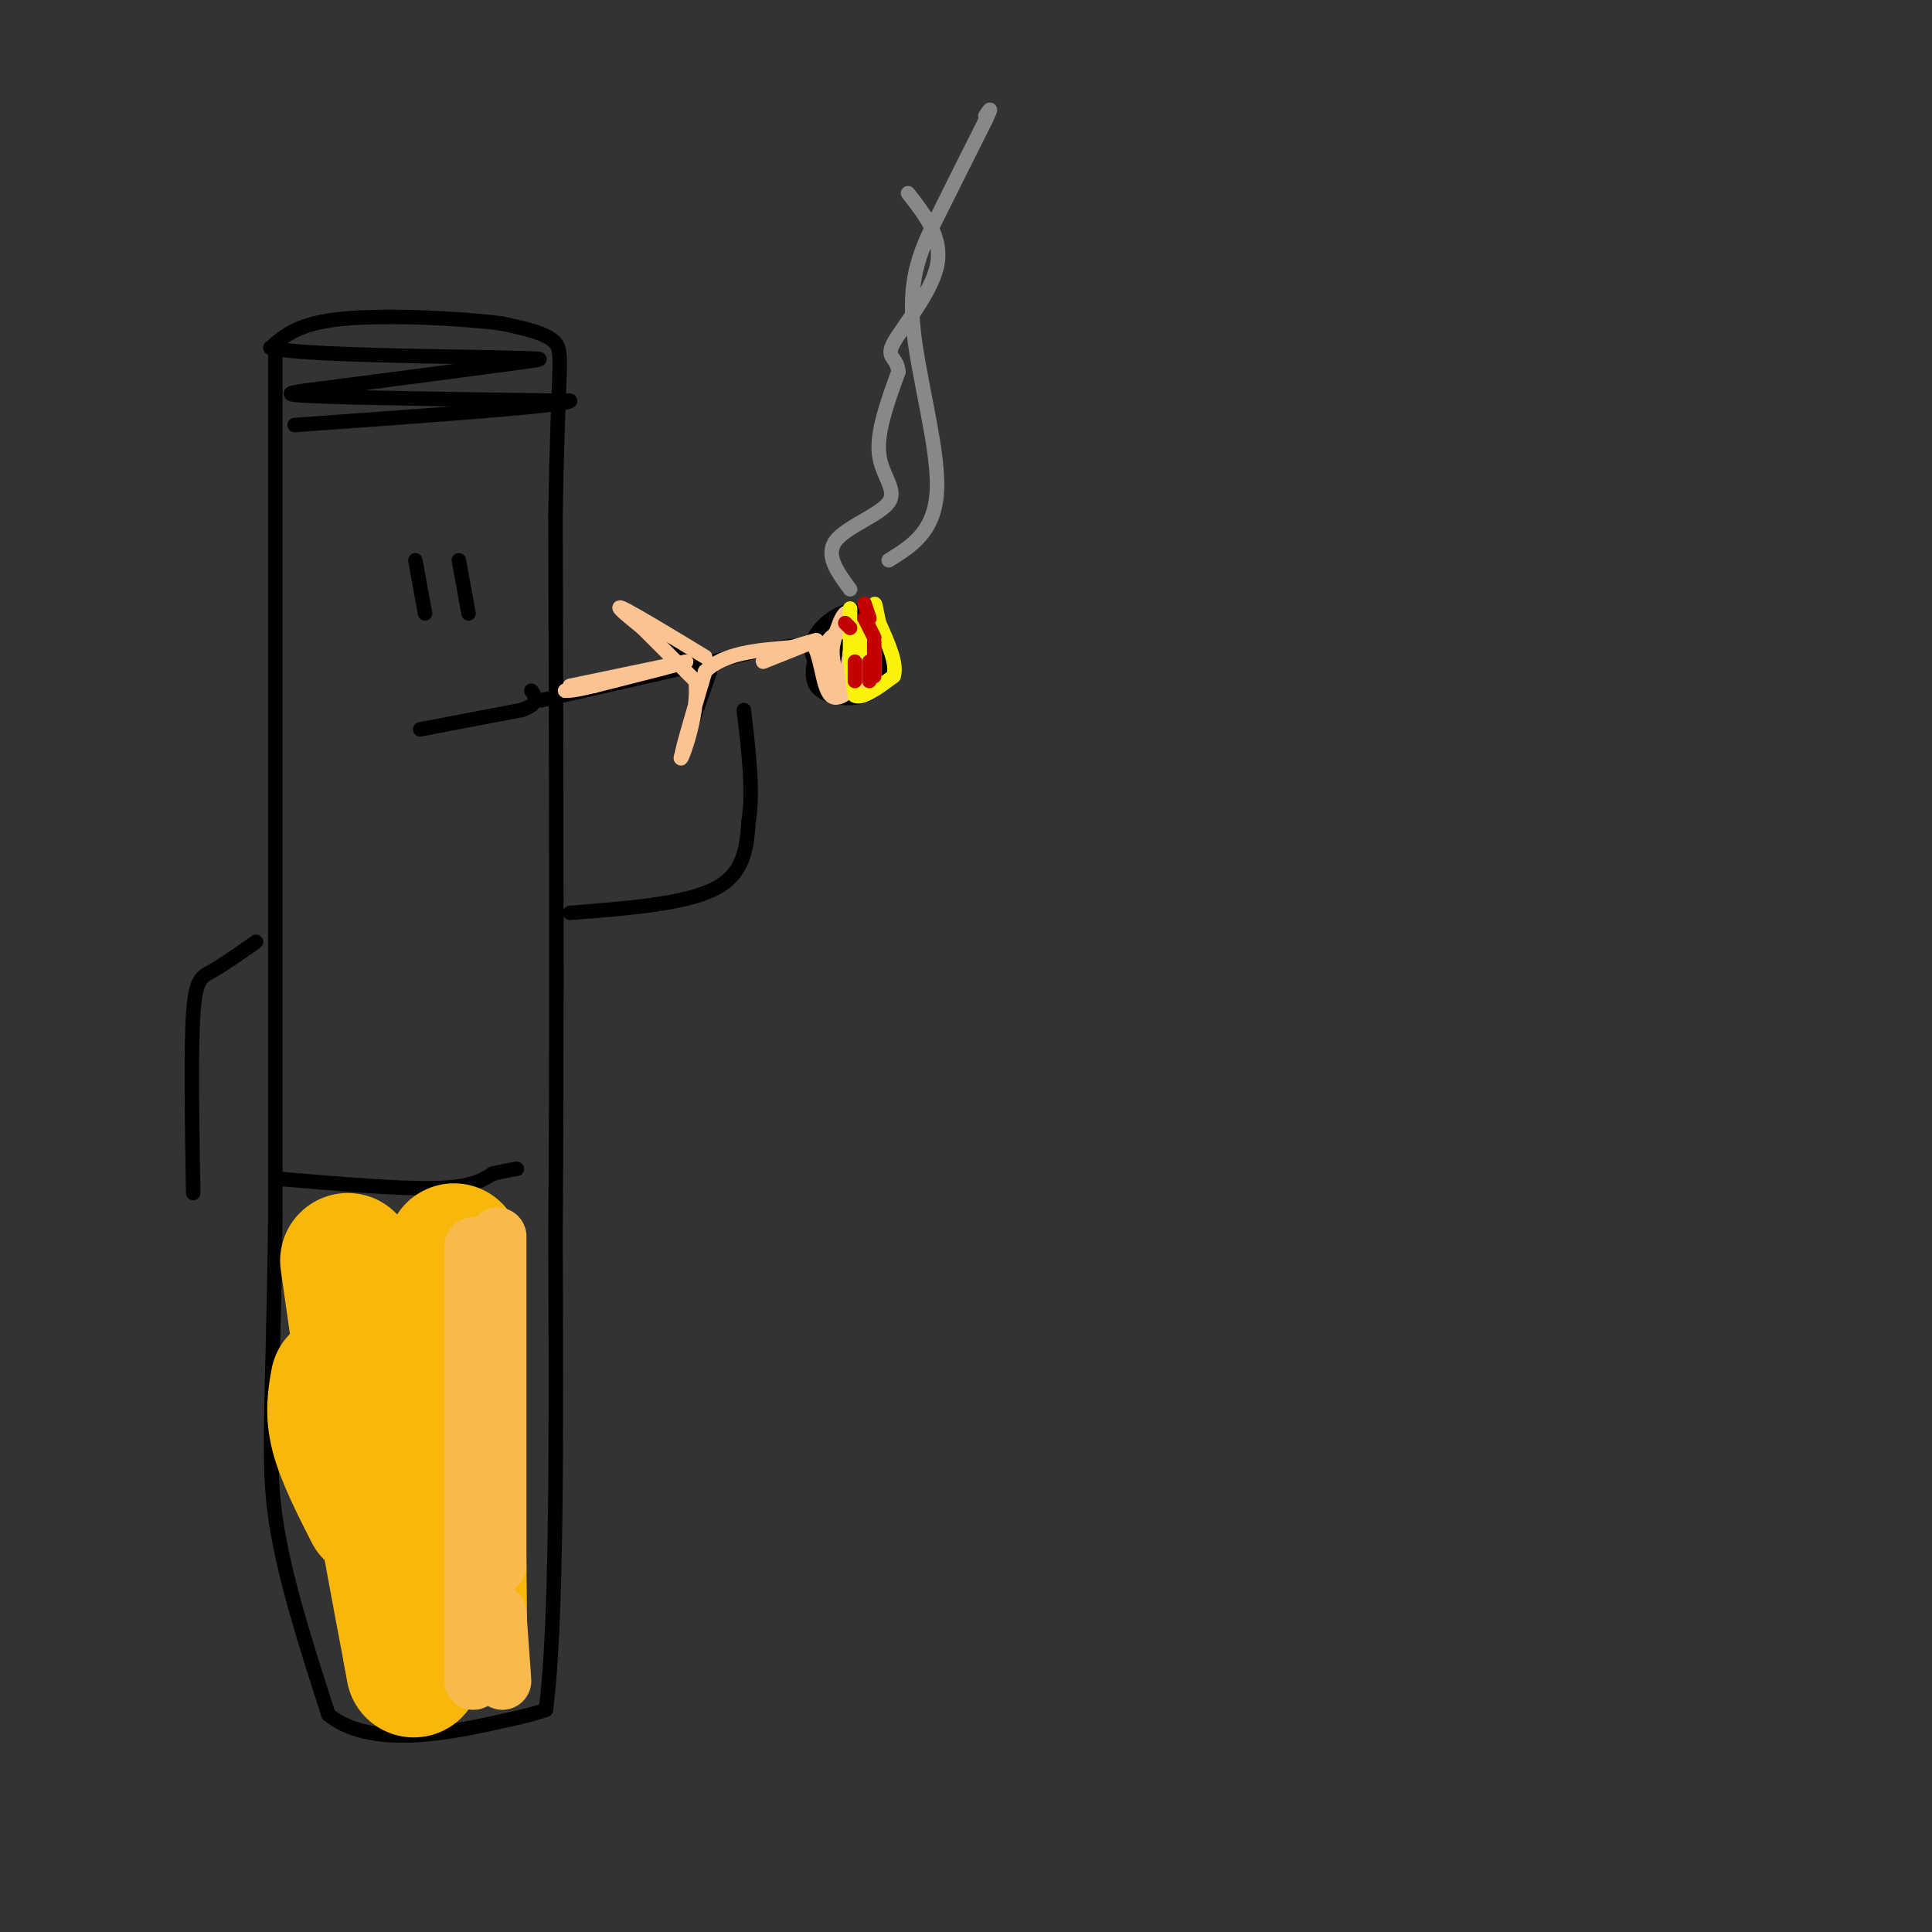 <svg viewBox='0 0 400 400' version='1.1' xmlns='http://www.w3.org/2000/svg' xmlns:xlink='http://www.w3.org/1999/xlink'><rect x="0" y="0" width="400" height="400" fill="#333333" stroke="none"/><g fill='none' stroke='#000000' stroke-width='3' stroke-linecap='round' stroke-linejoin='round'><path d='M57,73c0.000,0.000 0.000,179.000 0,179'/><path d='M57,252c-0.489,39.800 -1.711,49.800 0,62c1.711,12.200 6.356,26.600 11,41'/><path d='M68,355c8.511,6.956 24.289,3.844 33,2c8.711,-1.844 10.356,-2.422 12,-3'/><path d='M113,354c2.333,-16.833 2.167,-57.417 2,-98'/><path d='M115,256c0.333,-41.167 0.167,-95.083 0,-149'/><path d='M115,107c0.489,-31.000 1.711,-34.000 0,-36c-1.711,-2.000 -6.356,-3.000 -11,-4'/><path d='M104,67c-8.378,-1.111 -23.822,-1.889 -33,-1c-9.178,0.889 -12.089,3.444 -15,6'/><path d='M56,72c5.167,1.333 25.583,1.667 46,2'/><path d='M102,74c10.178,0.311 12.622,0.089 6,1c-6.622,0.911 -22.311,2.956 -38,5'/><path d='M70,80c-9.378,1.178 -13.822,1.622 -5,2c8.822,0.378 30.911,0.689 53,1'/><path d='M118,83c-0.667,1.000 -28.833,3.000 -57,5'/><path d='M57,244c12.750,1.083 25.500,2.167 33,2c7.500,-0.167 9.750,-1.583 12,-3'/><path d='M102,243c2.833,-0.667 3.917,-0.833 5,-1'/></g>
<g fill='none' stroke='#F9B70B' stroke-width='28' stroke-linecap='round' stroke-linejoin='round'><path d='M72,261c0.000,0.000 6.000,42.000 6,42'/><path d='M78,303c2.167,13.500 4.583,26.250 7,39'/><path d='M85,342c1.167,6.500 0.583,3.250 0,0'/><path d='M94,259c0.000,0.000 1.000,66.000 1,66'/><path d='M95,325c0.167,12.500 0.083,10.750 0,9'/><path d='M70,286c-0.583,3.250 -1.167,6.500 0,11c1.167,4.500 4.083,10.250 7,16'/></g>
<g fill='none' stroke='#F8BA4D' stroke-width='12' stroke-linecap='round' stroke-linejoin='round'><path d='M103,256c0.000,0.000 0.000,68.000 0,68'/><path d='M98,258c0.000,0.000 0.000,79.000 0,79'/><path d='M103,334c0.000,0.000 1.000,14.000 1,14'/><path d='M98,337c0.000,0.000 0.000,11.000 0,11'/></g>
<g fill='none' stroke='#000000' stroke-width='3' stroke-linecap='round' stroke-linejoin='round'><path d='M87,151c0.000,0.000 21.000,-4.000 21,-4'/><path d='M108,147c3.833,-1.333 2.917,-2.667 2,-4'/><path d='M112,145c0.000,0.000 44.000,-10.000 44,-10'/><path d='M156,135c9.500,-1.833 11.250,-1.417 13,-1'/><path d='M147,139c0.000,0.000 -6.000,17.000 -6,17'/><path d='M145,138c0.000,0.000 -14.000,-11.000 -14,-11'/><path d='M171,130c-1.867,4.711 -3.733,9.422 -2,12c1.733,2.578 7.067,3.022 10,2c2.933,-1.022 3.467,-3.511 4,-6'/><path d='M183,138c0.215,-3.503 -1.249,-9.259 -4,-11c-2.751,-1.741 -6.789,0.533 -9,3c-2.211,2.467 -2.595,5.126 -1,7c1.595,1.874 5.170,2.964 7,2c1.830,-0.964 1.915,-3.982 2,-7'/><path d='M178,132c-0.463,-1.660 -2.619,-2.311 -3,0c-0.381,2.311 1.013,7.584 2,8c0.987,0.416 1.568,-4.024 1,-6c-0.568,-1.976 -2.284,-1.488 -4,-1'/><path d='M86,116c0.000,0.000 2.000,11.000 2,11'/><path d='M95,116c0.000,0.000 2.000,11.000 2,11'/></g>
<g fill='none' stroke='#FCC392' stroke-width='3' stroke-linecap='round' stroke-linejoin='round'><path d='M118,142c0.000,0.000 24.000,-5.000 24,-5'/><path d='M142,137c0.833,0.000 -9.083,2.500 -19,5'/><path d='M123,142c-4.167,1.000 -5.083,1.000 -6,1'/><path d='M146,136c-7.417,-4.500 -14.833,-9.000 -17,-10c-2.167,-1.000 0.917,1.500 4,4'/><path d='M133,130c2.500,2.500 6.750,6.750 11,11'/><path d='M144,141c0.822,6.067 -2.622,15.733 -3,16c-0.378,0.267 2.311,-8.867 5,-18'/><path d='M146,139c3.833,-3.833 10.917,-4.417 18,-5'/><path d='M164,134c4.405,-1.286 6.417,-2.000 4,-1c-2.417,1.000 -9.262,3.714 -10,4c-0.738,0.286 4.631,-1.857 10,-4'/><path d='M168,133c2.048,2.083 2.167,9.292 4,11c1.833,1.708 5.381,-2.083 7,-5c1.619,-2.917 1.310,-4.958 1,-7'/><path d='M180,132c-1.440,-2.012 -5.542,-3.542 -7,-1c-1.458,2.542 -0.274,9.155 1,10c1.274,0.845 2.637,-4.077 4,-9'/><path d='M178,132c-0.635,-1.778 -4.222,-1.724 -6,0c-1.778,1.724 -1.748,5.118 0,7c1.748,1.882 5.214,2.252 6,0c0.786,-2.252 -1.107,-7.126 -3,-12'/><path d='M175,127c-1.482,1.011 -3.686,9.539 -3,13c0.686,3.461 4.262,1.855 6,-1c1.738,-2.855 1.640,-6.959 1,-7c-0.640,-0.041 -1.820,3.979 -3,8'/><path d='M176,140c0.091,1.847 1.818,2.464 3,0c1.182,-2.464 1.818,-8.010 1,-8c-0.818,0.010 -3.091,5.574 -4,7c-0.909,1.426 -0.455,-1.287 0,-4'/></g>
<g fill='none' stroke='#FBF20B' stroke-width='3' stroke-linecap='round' stroke-linejoin='round'><path d='M176,126c0.000,0.000 0.000,9.000 0,9'/><path d='M176,135c0.167,3.000 0.583,6.000 1,9'/><path d='M177,144c1.500,0.833 4.750,-1.583 8,-4'/><path d='M185,140c0.833,-2.500 -1.083,-6.750 -3,-11'/><path d='M182,129c-0.689,-3.089 -0.911,-5.311 -1,-3c-0.089,2.311 -0.044,9.156 0,16'/><path d='M181,142c-0.444,-0.622 -1.556,-10.178 -2,-12c-0.444,-1.822 -0.222,4.089 0,10'/><path d='M179,140c0.000,1.167 0.000,-0.917 0,-3'/></g>
<g fill='none' stroke='#C30101' stroke-width='3' stroke-linecap='round' stroke-linejoin='round'><path d='M175,129c0.000,0.000 1.000,1.000 1,1'/><path d='M177,137c0.000,0.000 0.000,4.000 0,4'/><path d='M180,141c0.000,0.000 0.000,-4.000 0,-4'/><path d='M181,133c0.000,0.000 0.000,7.000 0,7'/><path d='M181,132c0.000,0.000 -2.000,-4.000 -2,-4'/><path d='M179,125c0.000,0.000 1.000,3.000 1,3'/></g>
<g fill='none' stroke='#888888' stroke-width='3' stroke-linecap='round' stroke-linejoin='round'><path d='M176,122c-2.595,-3.518 -5.190,-7.036 -3,-10c2.190,-2.964 9.167,-5.375 11,-8c1.833,-2.625 -1.476,-5.464 -2,-10c-0.524,-4.536 1.738,-10.768 4,-17'/><path d='M186,77c-0.214,-3.214 -2.750,-2.750 -1,-6c1.750,-3.250 7.786,-10.214 9,-16c1.214,-5.786 -2.393,-10.393 -6,-15'/><path d='M184,116c4.881,-3.030 9.762,-6.060 10,-15c0.238,-8.940 -4.167,-23.792 -5,-34c-0.833,-10.208 1.905,-15.774 5,-22c3.095,-6.226 6.548,-13.113 10,-20'/><path d='M204,25c1.667,-3.500 0.833,-2.250 0,-1'/></g>
<g fill='none' stroke='#000000' stroke-width='3' stroke-linecap='round' stroke-linejoin='round'><path d='M118,189c11.917,-0.917 23.833,-1.833 30,-5c6.167,-3.167 6.583,-8.583 7,-14'/><path d='M155,170c1.000,-6.167 0.000,-14.583 -1,-23'/><path d='M53,195c-3.356,2.356 -6.711,4.711 -9,6c-2.289,1.289 -3.511,1.511 -4,9c-0.489,7.489 -0.244,22.244 0,37'/></g>
</svg>